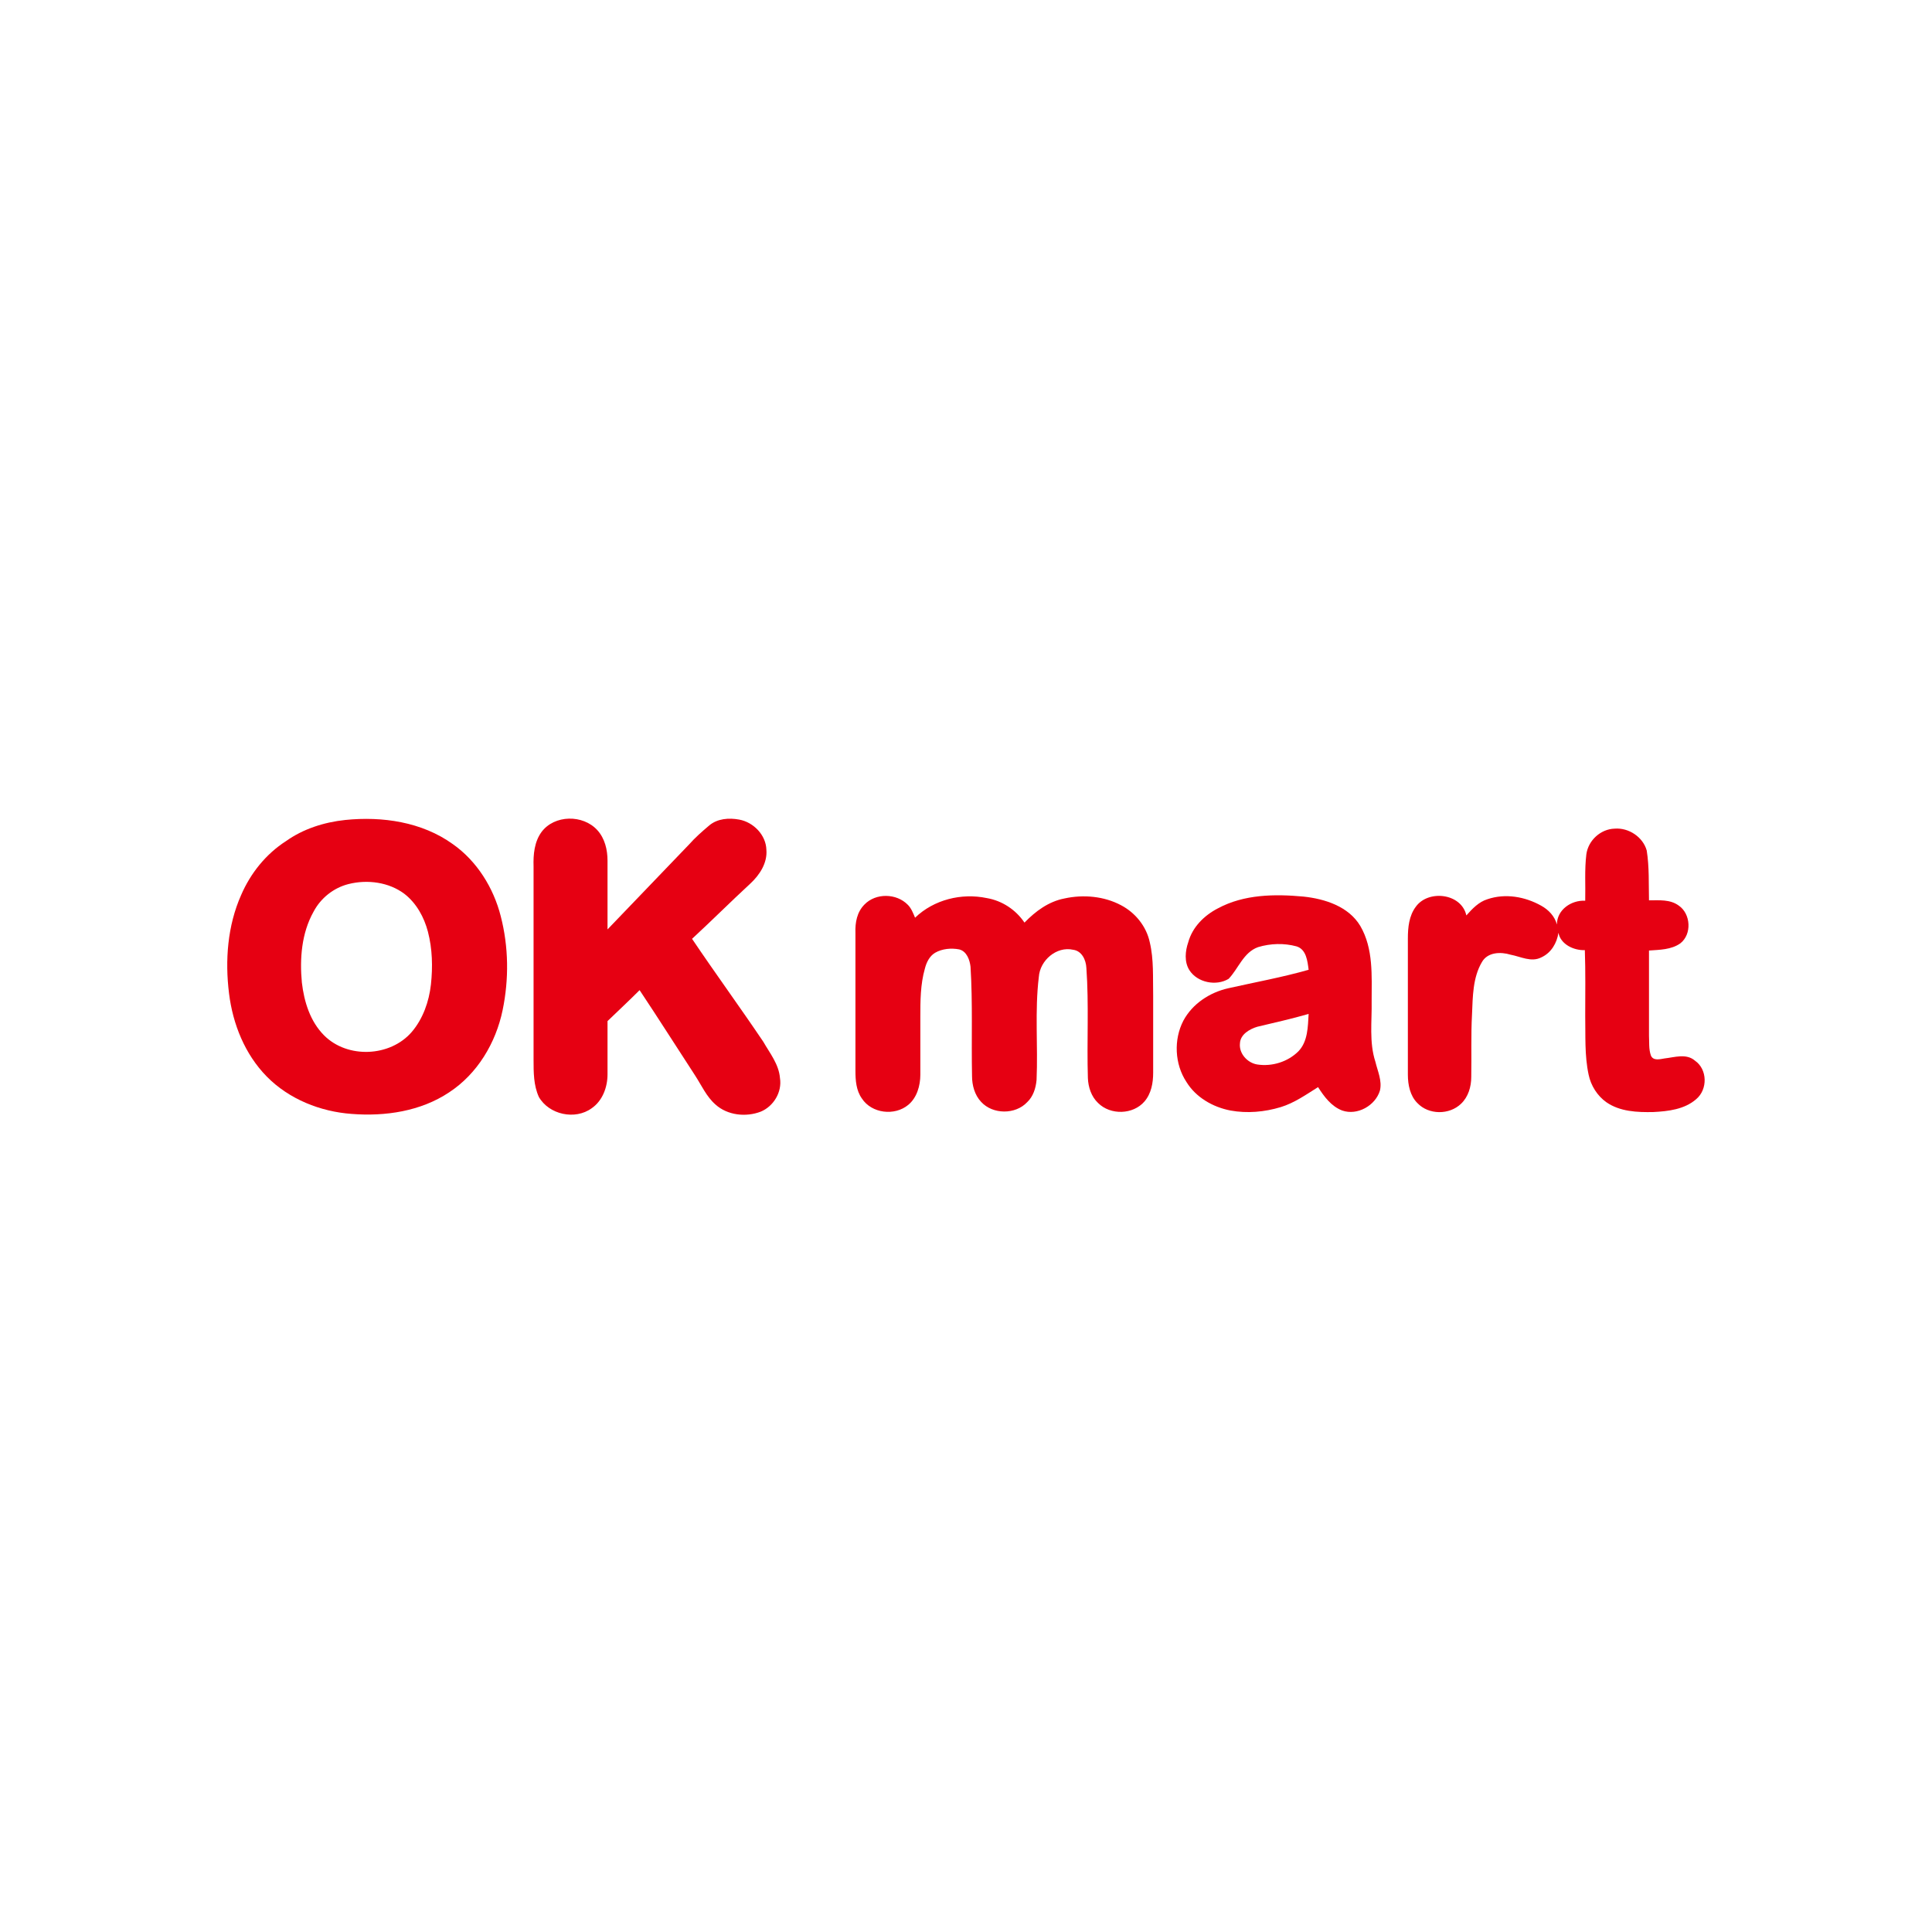 <?xml version="1.0" encoding="utf-8"?>
<!-- Generator: Adobe Illustrator 21.1.0, SVG Export Plug-In . SVG Version: 6.00 Build 0)  -->
<svg version="1.1" id="Layer_1" xmlns="http://www.w3.org/2000/svg" xmlns:xlink="http://www.w3.org/1999/xlink" x="0px" y="0px"
	 viewBox="0 0 512 512" style="enable-background:new 0 0 512 512;" xml:space="preserve">
<style type="text/css">
	.st0{fill:#FFFFFF;}
	.st1{fill:#E60012;}
</style>
<rect y="0" class="st0" width="512" height="512"/>
<g id="_x23_e60012ff">
	<path class="st1" d="M91.5,217.3c9.8-1,20.3,0.5,28.5,6.4c6.4,4.5,10.8,11.6,12.7,19.1c2.1,8.1,2.2,16.7,0.5,24.9
		c-1.8,8.7-6.7,16.9-14.2,21.8c-7.5,5-16.9,6.4-25.8,5.7c-8.3-0.6-16.6-3.9-22.5-9.9c-5.8-5.9-9-13.9-10-22
		c-1.1-8.8-0.4-18,3.2-26.1c2.5-5.8,6.6-10.9,11.9-14.3C80.3,219.7,85.8,217.9,91.5,217.3 M92.3,234.3c-3.9,1-7.3,3.7-9.2,7.3
		c-3.2,5.7-3.7,12.5-3.1,18.8c0.6,5.1,2.2,10.3,5.9,14c6.2,6.2,17.5,5.7,23.2-0.9c3-3.5,4.6-8.1,5.1-12.6c0.5-4.6,0.4-9.4-0.8-14
		c-1-3.8-3-7.5-6.2-10C103.1,233.8,97.4,233,92.3,234.3z"/>
	<path class="st1" d="M143.5,220.5c3.4-4.6,11-4.7,14.8-0.5c2,2.2,2.7,5.2,2.7,8.1c0,6.1,0,12.2,0,18.2c7.2-7.5,14.4-15,21.6-22.5
		c1.6-1.8,3.4-3.4,5.3-5c2.2-1.9,5.3-2.1,8-1.6c3.8,0.7,7.1,4.1,7.2,8c0.3,3.5-1.8,6.7-4.3,9c-5.2,4.8-10.2,9.8-15.4,14.6
		c6.2,9.2,12.7,18.1,18.9,27.3c1.7,3,4.1,5.9,4.4,9.6c0.6,3.7-1.7,7.5-5.1,8.9c-3.9,1.5-8.8,1-12-1.9c-2.4-2.1-3.7-5.1-5.4-7.7
		c-4.9-7.5-9.7-15.1-14.7-22.6c-2.8,2.8-5.7,5.5-8.5,8.2c0,4.7,0,9.4,0,14.1c0,3.4-1.3,7-4.2,9c-4.4,3.2-11.3,1.7-14-3
		c-1.4-3.1-1.4-6.5-1.4-9.9c0-17.1,0-34.2,0-51.2C141.3,226.5,141.6,223.1,143.5,220.5z"/>
	<path class="st1" d="M420.4,226.4c0.5-3.7,3.8-6.7,7.5-6.8c3.7-0.3,7.5,2.2,8.5,5.8c0.7,4.4,0.5,8.8,0.6,13.2
		c2.7,0,5.6-0.3,7.9,1.4c3.2,2.2,3.5,7.6,0.4,10c-2.4,1.7-5.5,1.7-8.3,1.9c0,7.5,0,15.1,0,22.6c0.1,1.7-0.1,3.5,0.5,5.2
		c0.6,1.5,2.4,1,3.6,0.8c2.7-0.3,5.8-1.4,8.1,0.6c3.3,2.3,3.4,7.6,0.3,10.2c-3.1,2.7-7.4,3.2-11.3,3.4c-4.3,0.1-8.9-0.1-12.5-2.6
		c-2.4-1.7-4.1-4.4-4.7-7.3c-1.1-5.1-0.8-10.4-0.9-15.6c0-5.8,0.1-11.6-0.1-17.4c-2.9,0.1-6.4-1.5-7-4.6c-0.4,2.7-1.9,5.3-4.5,6.5
		c-2.7,1.4-5.5-0.2-8.2-0.7c-2.6-0.8-6.1-0.7-7.6,2c-2.4,4.1-2.4,9.1-2.6,13.8c-0.3,5.5-0.1,11-0.2,16.6c0,2.6-0.8,5.3-2.7,7.1
		c-3.1,3-8.6,3-11.6-0.2c-1.9-1.9-2.5-4.8-2.5-7.5c0-12,0-24.1,0-36.1c0-2.9,0.3-6,2.1-8.4c3.3-4.6,12.1-3.6,13.4,2.3
		c1.6-1.8,3.3-3.6,5.6-4.3c4.7-1.6,9.9-0.7,14.2,1.7c2,1.1,3.6,2.8,4.2,5c0-3.9,3.8-6.5,7.5-6.3
		C420.2,234.6,419.9,230.5,420.4,226.4z"/>
	<path class="st1" d="M229.1,239.7c3-3.1,8.5-3,11.5,0.1c0.9,0.9,1.4,2.2,1.9,3.4c5-4.8,12.3-6.6,19-5.2c4.1,0.7,7.7,3.1,10,6.5
		c2.9-3,6.4-5.6,10.6-6.4c5-1.1,10.5-0.6,15,1.8c3.8,2,6.7,5.6,7.6,9.8c1.1,4.6,0.8,9.4,0.9,14.1c0,6.8,0,13.6,0,20.5
		c0,2.7-0.5,5.5-2.3,7.6c-3,3.5-9,3.7-12.3,0.4c-1.8-1.7-2.6-4.2-2.7-6.6c-0.3-9.7,0.3-19.5-0.4-29.2c-0.1-2.1-1.2-4.5-3.5-4.8
		c-4.4-1-8.8,2.8-9.1,7.2c-1.1,9.1-0.2,18.2-0.6,27.3c-0.2,2.2-0.9,4.4-2.5,5.9c-3.1,3.3-9.1,3.3-12.2-0.1c-1.7-1.8-2.4-4.4-2.4-6.8
		c-0.2-9.7,0.2-19.4-0.4-29c-0.2-1.8-1-4.1-3-4.6c-2.1-0.4-4.5-0.2-6.4,0.9c-1.5,0.9-2.3,2.6-2.7,4.2c-1.2,4.2-1.2,8.6-1.2,12.9
		c0,5.1,0,10.1,0,15.2c0,2.9-0.9,6.1-3.2,8c-3.6,3-9.7,2.3-12.3-1.7c-1.5-2.1-1.7-4.8-1.7-7.3c0-12.2,0-24.4,0-36.6
		C226.6,244.5,227.1,241.7,229.1,239.7z"/>
	<path class="st1" d="M322.8,240.7c6.9-3.7,15-3.8,22.6-3.1c5.7,0.6,12,2.6,15.1,7.8c3.5,6,3,13.2,3,19.9c0.1,5.4-0.7,10.9,1,16.1
		c0.6,2.5,1.8,5,1.2,7.6c-1.2,4-6,6.7-10,5.3c-2.9-1.1-4.8-3.7-6.4-6.2c-3.2,2-6.3,4.2-9.9,5.3c-4.3,1.3-8.9,1.7-13.3,0.9
		c-4.7-0.9-9.2-3.5-11.7-7.6c-3.1-4.7-3.4-11.2-0.8-16.2c2.4-4.5,7-7.5,11.9-8.6c7.1-1.6,14.3-2.9,21.3-4.9
		c-0.3-2.3-0.6-5.4-3.2-6.2c-3.3-0.9-6.9-0.8-10.2,0.2c-3.9,1.4-5.2,5.7-7.8,8.4c-3.3,2-8.3,1-10.4-2.3c-1.4-2.2-1.1-5.1-0.3-7.4
		C316,245.7,319.1,242.6,322.8,240.7 M333.2,272.1c-2,0.6-4.5,2-4.6,4.4c-0.3,2.7,2,5.2,4.6,5.6c3.9,0.6,8.1-0.7,10.9-3.5
		c2.5-2.6,2.5-6.5,2.7-9.9C342.3,270,337.8,271,333.2,272.1z"/>
</g>
</svg>
